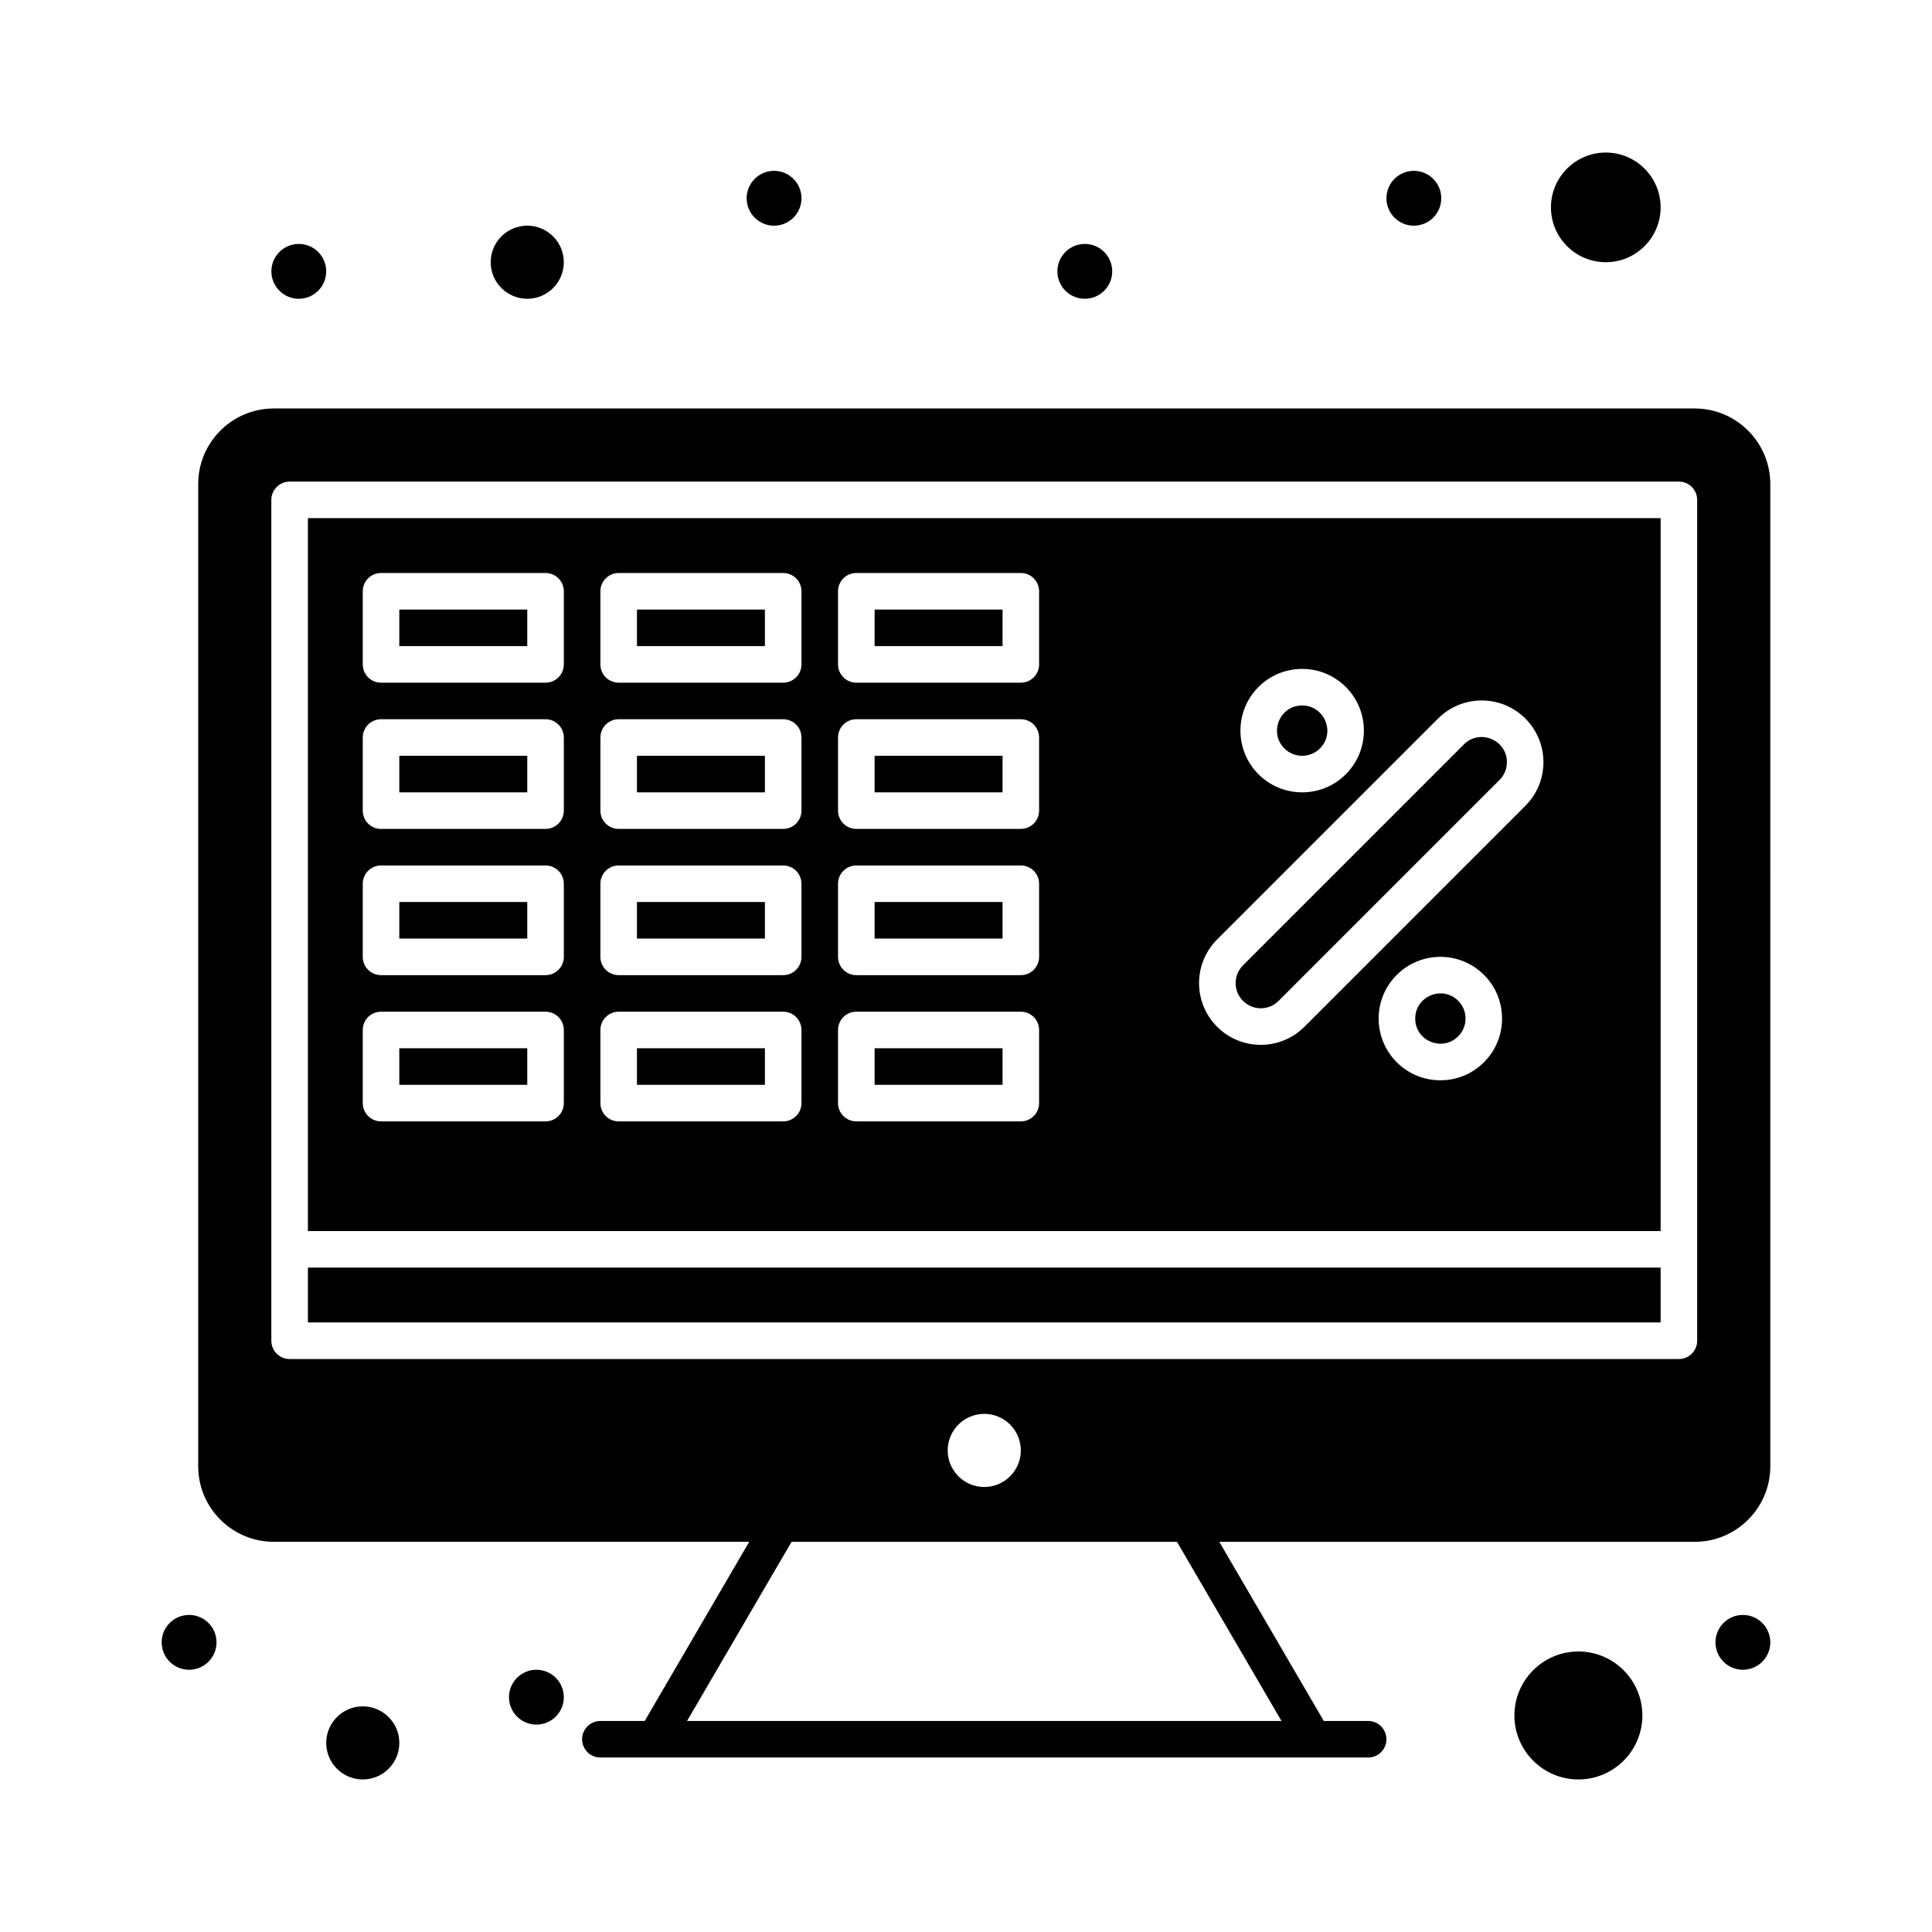 <?xml version="1.0" encoding="UTF-8"?>
<!-- Uploaded to: ICON Repo, www.svgrepo.com, Generator: ICON Repo Mixer Tools -->
<svg fill="#000000" width="800px" height="800px" version="1.1" viewBox="144 144 512 512" xmlns="http://www.w3.org/2000/svg">
 <g>
  <path d="m375.78 421.8h33.91v9.688h-33.91z"/>
  <path d="m312.8 305.54h33.91v9.688h-33.91z"/>
  <path d="m312.8 344.29h33.91v9.688h-33.91z"/>
  <path d="m562.29 581.66c-9.348 0-16.957 7.606-16.957 16.957 0 9.348 7.606 16.957 16.957 16.957 9.348 0 16.957-7.606 16.957-16.957-0.004-9.352-7.609-16.957-16.957-16.957z"/>
  <path d="m312.8 383.04h33.91v9.688h-33.91z"/>
  <path d="m240.14 596.2c-5.344 0-9.688 4.348-9.688 9.688 0 5.344 4.348 9.688 9.688 9.688 5.344 0 9.688-4.348 9.688-9.688 0-5.344-4.348-9.688-9.688-9.688z"/>
  <path d="m375.78 344.29h33.91v9.688h-33.91z"/>
  <path d="m519.05 413.93c0 5.973 7.227 8.867 11.383 4.715 2.598-2.602 2.598-6.832 0-9.43-4.176-4.18-11.383-1.215-11.383 4.715z"/>
  <path d="m375.78 305.54h33.91v9.688h-33.91z"/>
  <path d="m482.84 409.25 58.551-58.551c1.258-1.258 1.953-2.934 1.953-4.715 0-5.945-7.219-8.883-11.383-4.715l-58.551 58.551c-2.606 2.606-2.606 6.824 0 9.43 2.609 2.609 6.828 2.606 9.43 0z"/>
  <path d="m375.78 383.04h33.91v9.688h-33.91z"/>
  <path d="m225.6 479.93h358.48v14.531h-358.48z"/>
  <path d="m493.8 342.34c4.223-4.223 1.164-11.383-4.715-11.383-5.988 0-8.863 7.234-4.715 11.383 2.606 2.606 6.82 2.606 9.43 0z"/>
  <path d="m312.8 421.8h33.91v9.688h-33.91z"/>
  <path d="m569.55 213.49c8.012 0 14.531-6.519 14.531-14.531 0-8.012-6.519-14.531-14.531-14.531-8.016 0-14.531 6.519-14.531 14.531-0.004 8.012 6.516 14.531 14.531 14.531z"/>
  <path d="m225.6 470.24h358.48v-188.93h-358.48zm311.68-44.742c-3.09 3.09-7.195 4.793-11.566 4.793-9.039 0-16.355-7.316-16.355-16.355 0-4.371 1.703-8.477 4.793-11.566 6.391-6.394 16.738-6.394 23.133 0 6.375 6.375 6.375 16.75-0.004 23.129zm-48.195-104.23c4.371 0 8.477 1.703 11.566 4.789 6.391 6.391 6.394 16.738 0 23.133-3.09 3.09-7.195 4.793-11.566 4.793-9.039 0-16.355-7.316-16.355-16.355-0.004-9.043 7.312-16.359 16.355-16.359zm-22.527 71.703 58.551-58.551c3.09-3.09 7.195-4.789 11.562-4.789 9.039 0 16.355 7.316 16.355 16.355 0 4.367-1.703 8.477-4.793 11.566l-58.551 58.551c-6.391 6.391-16.738 6.394-23.129 0-6.387-6.391-6.391-16.738 0.004-23.133zm-100.47-92.277c0-2.676 2.168-4.844 4.844-4.844h43.598c2.676 0 4.844 2.168 4.844 4.844v19.379c0 2.676-2.168 4.844-4.844 4.844h-43.598c-2.676 0-4.844-2.168-4.844-4.844zm0 38.754c0-2.676 2.168-4.844 4.844-4.844h43.598c2.676 0 4.844 2.168 4.844 4.844v19.379c0 2.676-2.168 4.844-4.844 4.844h-43.598c-2.676 0-4.844-2.168-4.844-4.844zm0 38.754c0-2.676 2.168-4.844 4.844-4.844h43.598c2.676 0 4.844 2.168 4.844 4.844v19.379c0 2.676-2.168 4.844-4.844 4.844h-43.598c-2.676 0-4.844-2.168-4.844-4.844zm0 38.754c0-2.676 2.168-4.844 4.844-4.844h43.598c2.676 0 4.844 2.168 4.844 4.844v19.379c0 2.676-2.168 4.844-4.844 4.844h-43.598c-2.676 0-4.844-2.168-4.844-4.844zm-62.977-116.26c0-2.676 2.168-4.844 4.844-4.844h43.598c2.676 0 4.844 2.168 4.844 4.844v19.379c0 2.676-2.168 4.844-4.844 4.844h-43.598c-2.676 0-4.844-2.168-4.844-4.844zm0 38.754c0-2.676 2.168-4.844 4.844-4.844h43.598c2.676 0 4.844 2.168 4.844 4.844v19.379c0 2.676-2.168 4.844-4.844 4.844h-43.598c-2.676 0-4.844-2.168-4.844-4.844zm0 38.754c0-2.676 2.168-4.844 4.844-4.844h43.598c2.676 0 4.844 2.168 4.844 4.844v19.379c0 2.676-2.168 4.844-4.844 4.844h-43.598c-2.676 0-4.844-2.168-4.844-4.844zm0 38.754c0-2.676 2.168-4.844 4.844-4.844h43.598c2.676 0 4.844 2.168 4.844 4.844v19.379c0 2.676-2.168 4.844-4.844 4.844h-43.598c-2.676 0-4.844-2.168-4.844-4.844zm-62.977-116.26c0-2.676 2.168-4.844 4.844-4.844h43.598c2.676 0 4.844 2.168 4.844 4.844v19.379c0 2.676-2.168 4.844-4.844 4.844h-43.598c-2.676 0-4.844-2.168-4.844-4.844zm0 38.754c0-2.676 2.168-4.844 4.844-4.844h43.598c2.676 0 4.844 2.168 4.844 4.844v19.379c0 2.676-2.168 4.844-4.844 4.844h-43.598c-2.676 0-4.844-2.168-4.844-4.844zm0 38.754c0-2.676 2.168-4.844 4.844-4.844h43.598c2.676 0 4.844 2.168 4.844 4.844v19.379c0 2.676-2.168 4.844-4.844 4.844h-43.598c-2.676 0-4.844-2.168-4.844-4.844zm0 38.754c0-2.676 2.168-4.844 4.844-4.844h43.598c2.676 0 4.844 2.168 4.844 4.844v19.379c0 2.676-2.168 4.844-4.844 4.844h-43.598c-2.676 0-4.844-2.168-4.844-4.844z"/>
  <path d="m249.82 421.8h33.91v9.688h-33.91z"/>
  <path d="m593.12 252.25h-376.57c-11.039 0-20.023 8.984-20.023 20.023v260.3c0 11.039 8.98 20.023 20.023 20.023h126l-27.691 47.473-11.75 0.004c-2.676 0-4.844 2.168-4.844 4.844 0 2.676 2.168 4.844 4.844 4.844h203.46c2.676 0 4.844-2.168 4.844-4.844 0-2.676-2.168-4.844-4.844-4.844h-11.75l-27.691-47.473h126c11.039 0 20.023-8.984 20.023-20.023l-0.004-260.3c0-11.039-8.984-20.023-20.023-20.023zm-197.97 276.13c0-5.352 4.336-9.688 9.688-9.688 5.352 0 9.688 4.34 9.688 9.688 0 5.352-4.34 9.688-9.688 9.688s-9.688-4.34-9.688-9.688zm-69.074 71.695 27.695-47.473h102.14l27.695 47.473zm267.69-100.76c0 2.676-2.168 4.844-4.844 4.844h-368.17c-2.676 0-4.844-2.168-4.844-4.844v-222.84c0-2.676 2.168-4.844 4.844-4.844h368.17c2.676 0 4.844 2.168 4.844 4.844z"/>
  <path d="m249.82 344.29h33.91v9.688h-33.91z"/>
  <path d="m283.73 223.18c5.344 0 9.688-4.348 9.688-9.688 0-5.344-4.348-9.688-9.688-9.688-5.344 0-9.688 4.348-9.688 9.688 0 5.344 4.344 9.688 9.688 9.688z"/>
  <path d="m249.82 305.54h33.91v9.688h-33.91z"/>
  <path d="m249.82 383.04h33.91v9.688h-33.91z"/>
  <path d="m613.15 579.24c0 4.012-3.254 7.266-7.266 7.266-4.016 0-7.266-3.254-7.266-7.266s3.25-7.266 7.266-7.266c4.012 0 7.266 3.254 7.266 7.266"/>
  <path d="m293.42 593.77c0 4.016-3.25 7.269-7.266 7.269-4.012 0-7.266-3.254-7.266-7.269 0-4.012 3.254-7.266 7.266-7.266 4.016 0 7.266 3.254 7.266 7.266"/>
  <path d="m525.95 196.54c0 4.016-3.25 7.269-7.266 7.269-4.012 0-7.266-3.254-7.266-7.269 0-4.012 3.254-7.266 7.266-7.266 4.016 0 7.266 3.254 7.266 7.266"/>
  <path d="m438.75 215.91c0 4.012-3.254 7.266-7.266 7.266-4.016 0-7.269-3.254-7.269-7.266 0-4.012 3.254-7.266 7.269-7.266 4.012 0 7.266 3.254 7.266 7.266"/>
  <path d="m356.4 196.54c0 4.016-3.254 7.269-7.266 7.269-4.012 0-7.266-3.254-7.266-7.269 0-4.012 3.254-7.266 7.266-7.266 4.012 0 7.266 3.254 7.266 7.266"/>
  <path d="m230.45 215.91c0 4.012-3.25 7.266-7.266 7.266-4.012 0-7.266-3.254-7.266-7.266 0-4.012 3.254-7.266 7.266-7.266 4.016 0 7.266 3.254 7.266 7.266"/>
  <path d="m201.38 579.24c0 4.012-3.254 7.266-7.269 7.266-4.012 0-7.266-3.254-7.266-7.266s3.254-7.266 7.266-7.266c4.016 0 7.269 3.254 7.269 7.266"/>
 </g>
</svg>